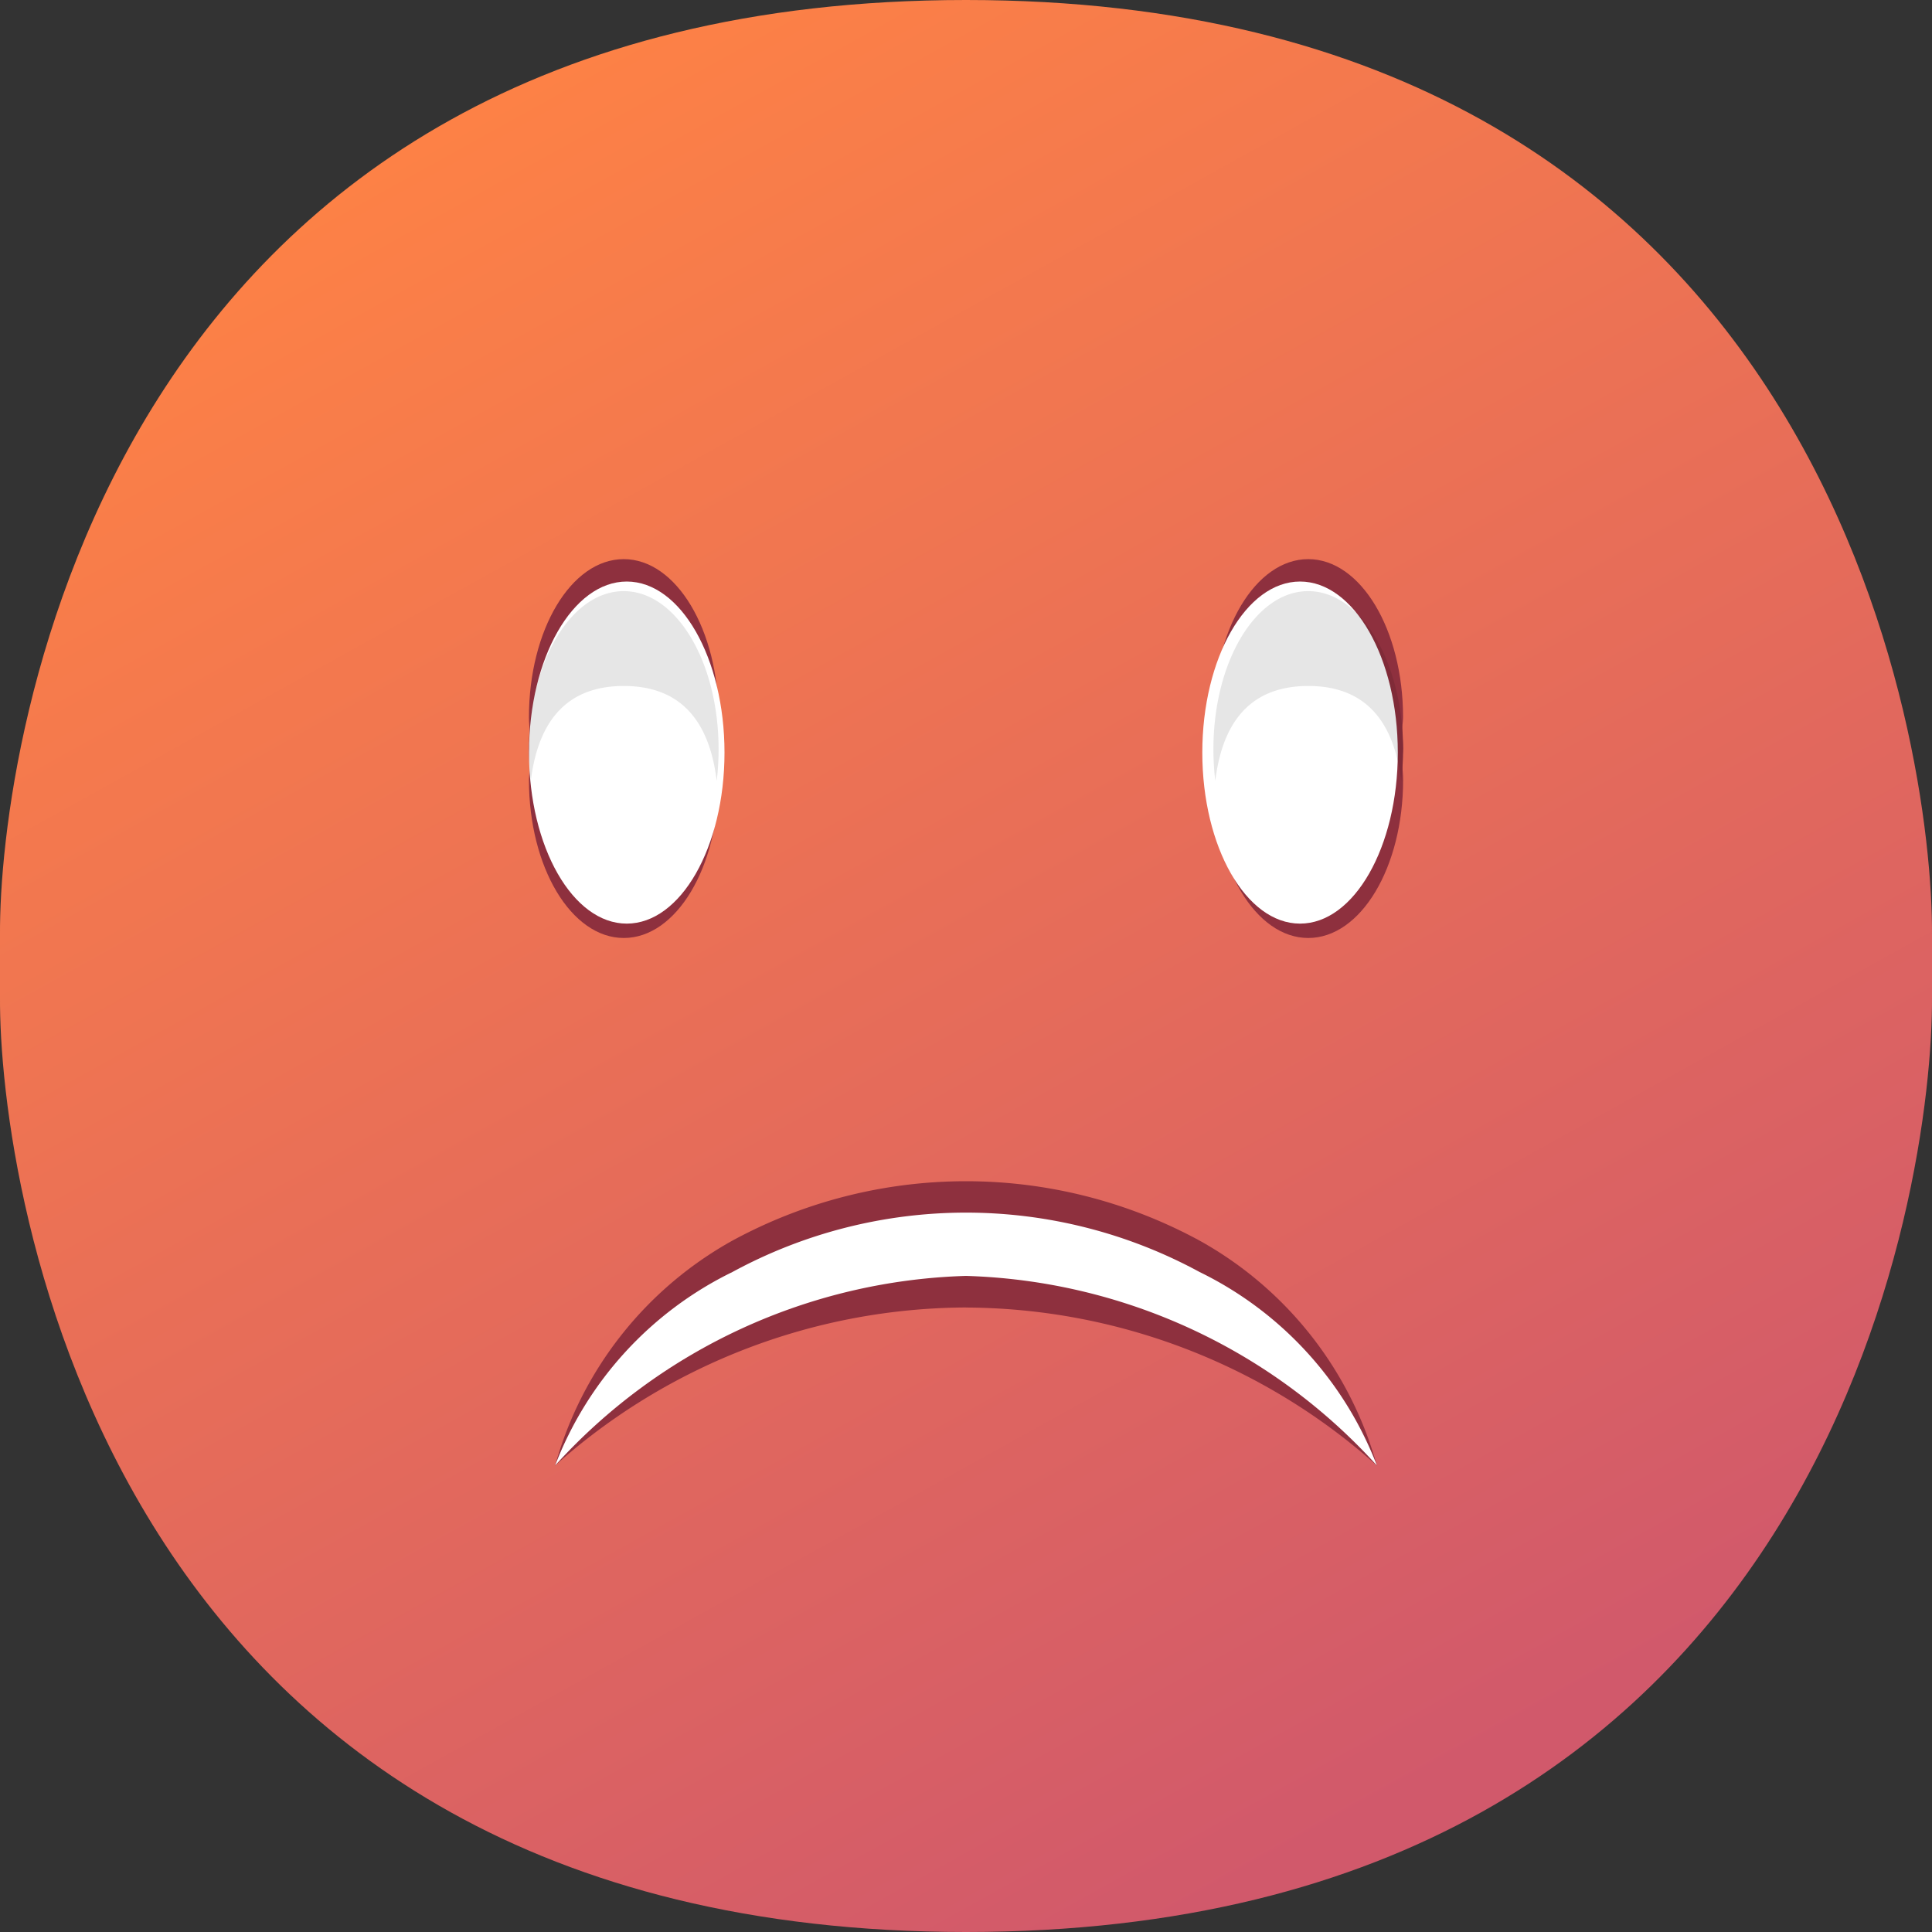 <svg xmlns="http://www.w3.org/2000/svg" xmlns:xlink="http://www.w3.org/1999/xlink" width="32" height="32" viewBox="0 0 32 32">
  <rect x="0" y="0" width="32" height="32" fill="#333333" stroke="none"/>
  <defs>
    <linearGradient id="linear-gradient" x1="0.762" y1="0.909" x2="0.258" gradientUnits="objectBoundingBox">
      <stop offset="0" stop-color="#d1596b"/>
      <stop offset="1" stop-color="#ff8344"/>
    </linearGradient>
  </defs>
  <g id="_12-Slightly_Frowning_Face" data-name="12-Slightly Frowning Face" transform="translate(0)">
    <path id="Path_12965" data-name="Path 12965" d="M17,33C2.7,33,.98,20.613,1,17.516V16.484C.98,13.387,2.7,1,17,1S33.019,13.387,33,16.484v1.032C33.019,20.613,31.3,33,17,33Z" transform="translate(-1 -1)" fill="url(#linear-gradient)"/>
    <path id="Path_12966" data-name="Path 12966" d="M43.141,21.618c0-1.446-.7-2.618-1.571-2.618S40,20.172,40,21.618c0,.09.01.174.016.262s-.016.172-.016.262c0,1.446.7,2.618,1.571,2.618s1.571-1.172,1.571-2.618c0-.09-.01-.174-.016-.262S43.141,21.707,43.141,21.618Z" transform="translate(-19.902 -9.739)" fill="#8e303e"/>
    <path id="Path_12967" data-name="Path 12967" d="M21.141,21.618c0-1.446-.7-2.618-1.571-2.618S18,20.172,18,21.618c0,.09.01.174.016.262s-.016.172-.016.262c0,1.446.7,2.618,1.571,2.618s1.571-1.172,1.571-2.618c0-.09-.01-.174-.016-.262S21.141,21.707,21.141,21.618Z" transform="translate(-9.239 -9.739)" fill="#8e303e"/>
    <path id="Path_12968" data-name="Path 12968" d="M43.141,22.618c0-1.446-.7-2.618-1.571-2.618S40,21.172,40,22.618c0,.09.01.174.016.262s-.016.172-.016.262c0,1.446.7,2.618,1.571,2.618s1.571-1.172,1.571-2.618c0-.09-.01-.174-.016-.262S43.141,22.707,43.141,22.618Z" transform="translate(-19.902 -10.224)" fill="#8e303e"/>
    <path id="Path_12969" data-name="Path 12969" d="M21.141,22.618c0-1.446-.7-2.618-1.571-2.618S18,21.172,18,22.618c0,.09.01.174.016.262s-.016.172-.016.262c0,1.446.7,2.618,1.571,2.618s1.571-1.172,1.571-2.618c0-.09-.01-.174-.016-.262S21.141,22.707,21.141,22.618Z" transform="translate(-9.239 -10.224)" fill="#8e303e"/>
    <ellipse id="Ellipse_211" data-name="Ellipse 211" cx="1.619" cy="2.833" rx="1.619" ry="2.833" transform="translate(19.914 9.632)" fill="#fff"/>
    <ellipse id="Ellipse_212" data-name="Ellipse 212" cx="1.619" cy="2.833" rx="1.619" ry="2.833" transform="translate(8.762 9.632)" fill="#fff"/>
    <path id="Path_12970" data-name="Path 12970" d="M41.571,21.571c.76,0,1.393.376,1.539,1.571a4.369,4.369,0,0,0,.031-.524c0-1.446-.7-2.618-1.571-2.618S40,21.172,40,22.618a4.371,4.371,0,0,0,.031.524C40.177,21.947,40.811,21.571,41.571,21.571Z" transform="translate(-19.902 -10.209)" opacity="0.1"/>
    <path id="Path_12971" data-name="Path 12971" d="M19.571,21.571c.76,0,1.393.376,1.539,1.571a4.368,4.368,0,0,0,.031-.524c0-1.446-.7-2.618-1.571-2.618S18,21.172,18,22.618a4.371,4.371,0,0,0,.031.524C18.177,21.947,18.811,21.571,19.571,21.571Z" transform="translate(-9.239 -10.209)" opacity="0.1"/>
    <path id="Path_12972" data-name="Path 12972" d="M25.806,40.571a9.563,9.563,0,0,1,6.806,3.141,6.143,6.143,0,0,0-2.938-3.729,8.1,8.1,0,0,0-7.736,0A6.143,6.143,0,0,0,19,43.712,9.563,9.563,0,0,1,25.806,40.571Z" transform="translate(-9.806 -19.435)" fill="#8e303e"/>
    <path id="Path_12973" data-name="Path 12973" d="M25.806,41.571a10.271,10.271,0,0,1,6.806,2.618,5.931,5.931,0,0,0-2.938-3.206,8.1,8.1,0,0,0-7.736,0A5.931,5.931,0,0,0,19,44.188a10.271,10.271,0,0,1,6.806-2.618Z" transform="translate(-9.806 -19.914)" fill="#8e303e"/>
    <path id="Path_12974" data-name="Path 12974" d="M19,44.188a5.931,5.931,0,0,1,2.938-3.206,8.1,8.1,0,0,1,7.736,0,5.931,5.931,0,0,1,2.938,3.206,9.563,9.563,0,0,0-6.806-3.141A9.563,9.563,0,0,0,19,44.188Z" transform="translate(-9.806 -19.914)" fill="#fff"/>
  </g>
</svg>

